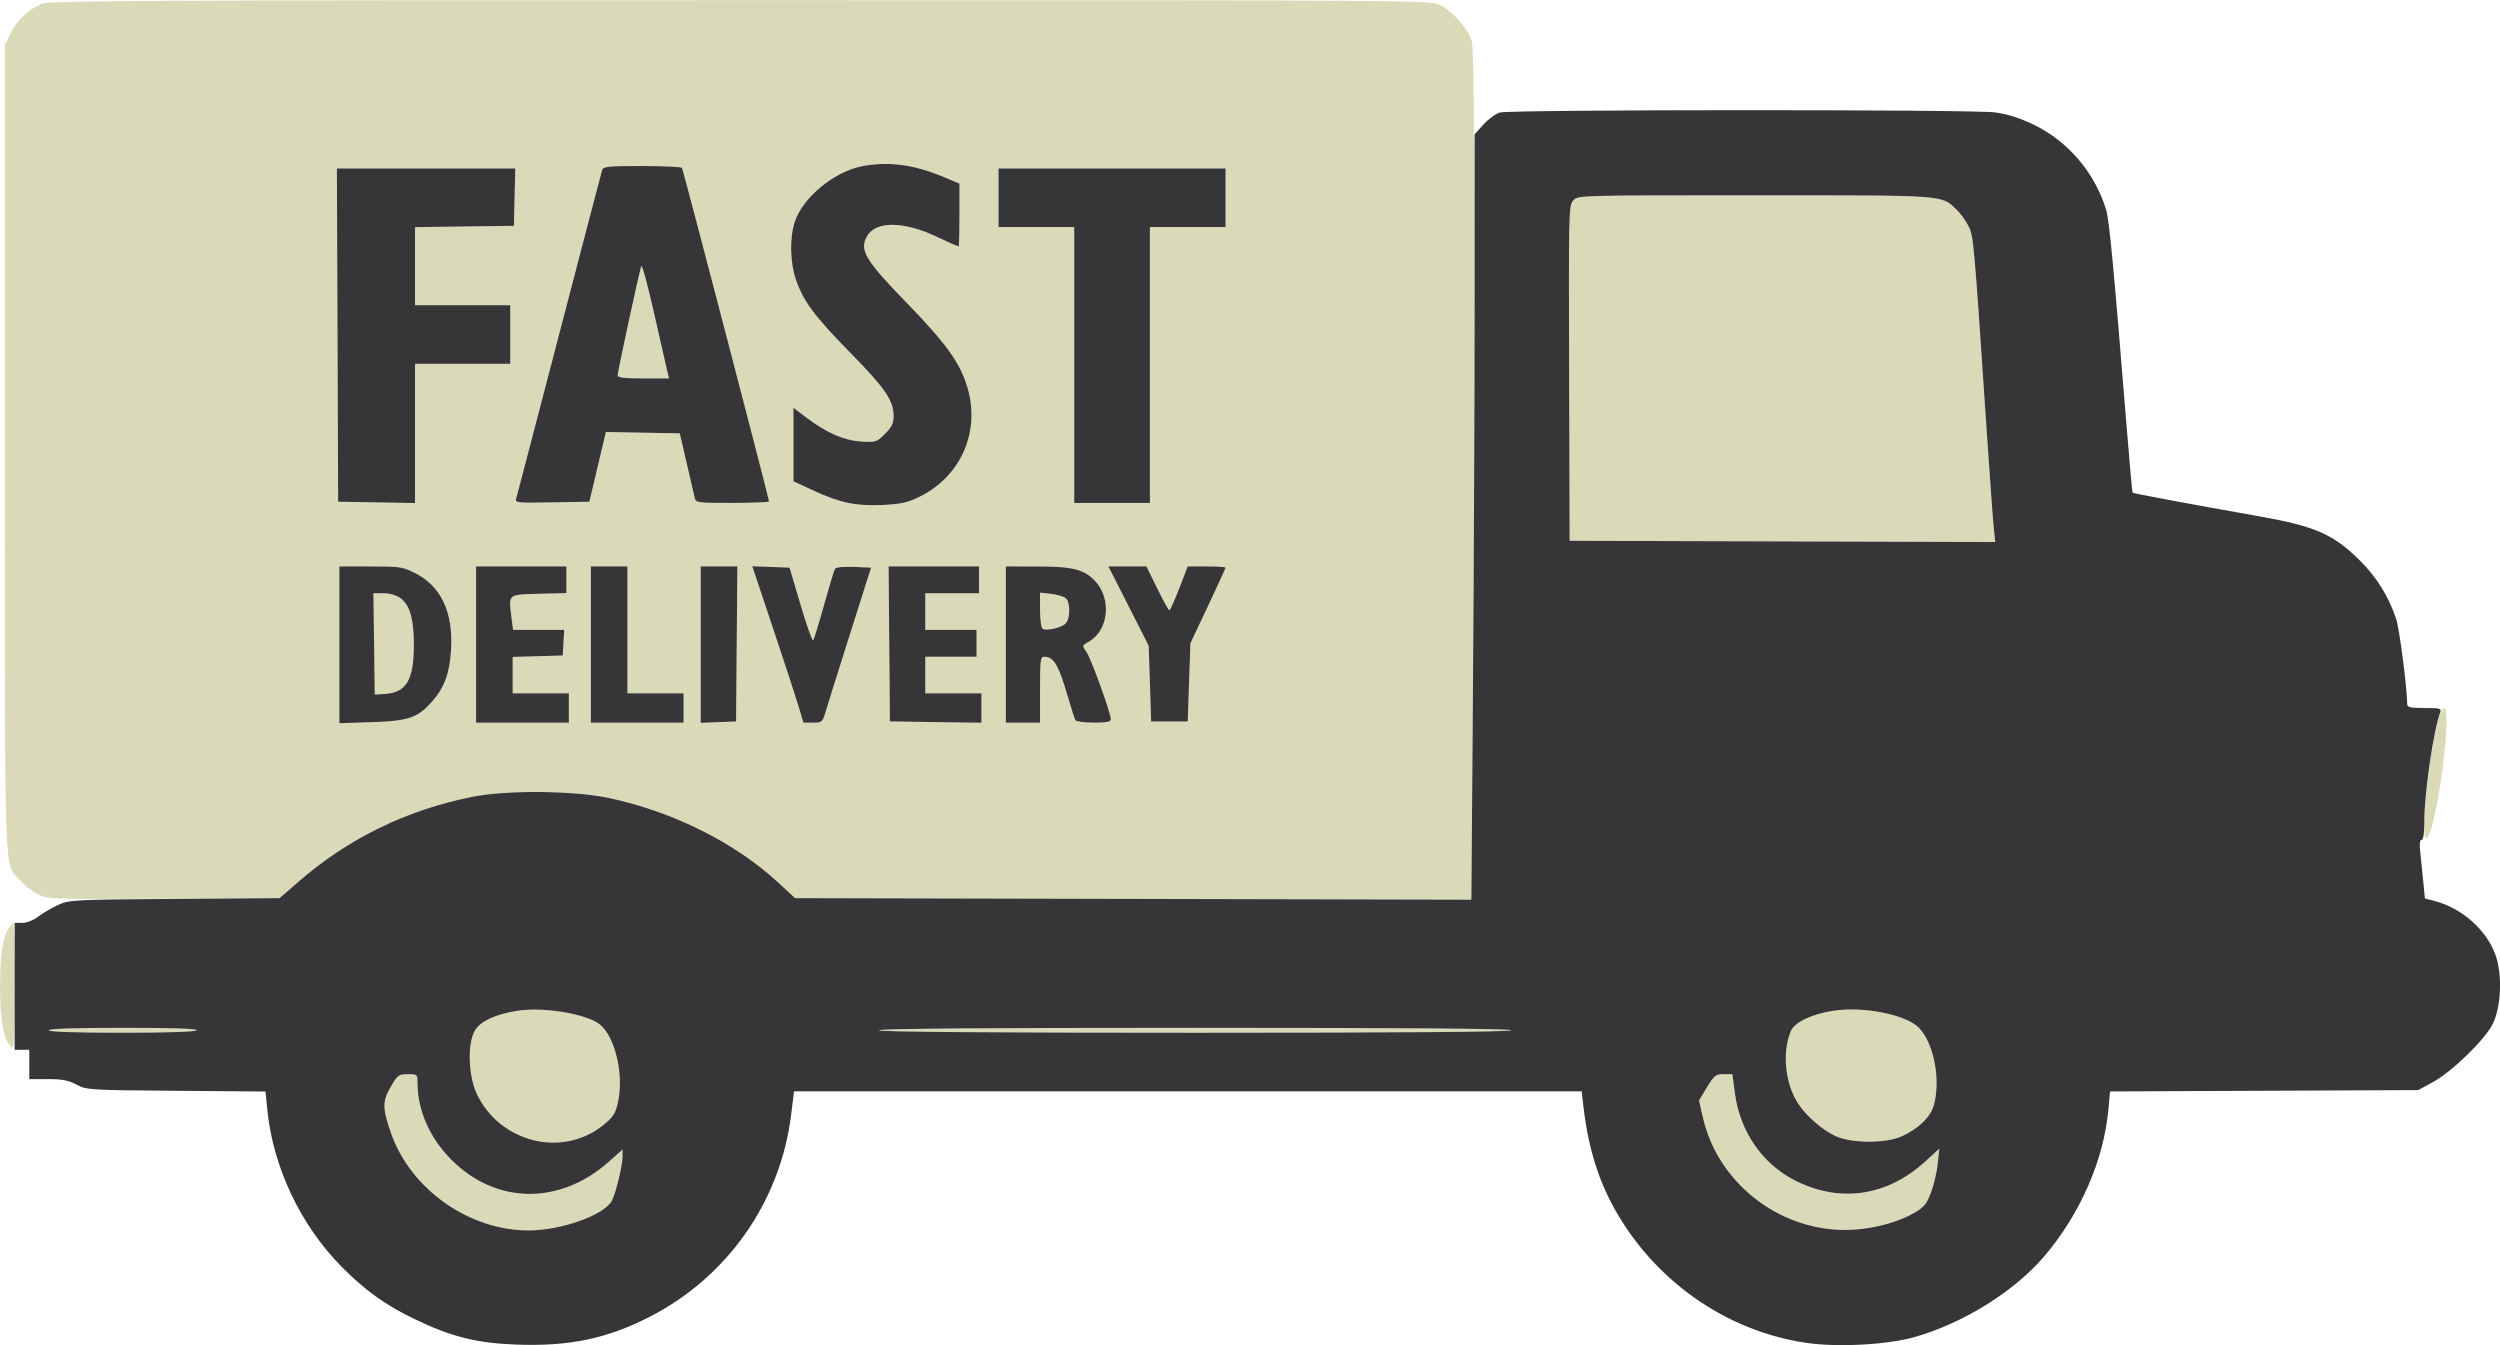 <?xml version="1.0" encoding="UTF-8"?> <svg xmlns="http://www.w3.org/2000/svg" width="1024" height="551" viewBox="0 0 1024 551" version="1.1"><path d="M 17.242 1.494 C 11.520 3.981, 7.169 8.020, 4.549 13.278 L 2 18.393 2 184.074 C 2 366.406, 1.532 352.980, 8.153 360.522 C 9.890 362.500, 13.153 365.074, 15.405 366.244 C 19.436 368.336, 20.243 368.365, 66.997 368.095 L 114.494 367.821 119.814 363.160 C 141.634 344.045, 166.087 331.837, 193.536 326.354 C 207.538 323.558, 235.113 323.800, 249.411 326.846 C 275.670 332.439, 301.155 345.184, 318.862 361.579 L 325.655 367.868 464.165 368.184 L 602.674 368.500 603.337 279.500 C 604.411 135.106, 604.189 21.363, 602.824 16.807 C 601.286 11.672, 594.626 4.190, 589.539 1.878 C 585.652 0.113, 574.893 0.045, 303 0.061 C 61.584 0.076, 20.026 0.284, 17.242 1.494 M 353.045 68.092 C 341.722 70.312, 328.965 80.784, 325.618 90.608 C 323.374 97.192, 323.549 107.373, 326.029 114.593 C 329.077 123.468, 333.647 129.594, 348.520 144.737 C 362.605 159.078, 366 164.066, 366 170.416 C 366 173.410, 365.267 174.933, 362.484 177.716 C 359.084 181.116, 358.763 181.218, 352.673 180.830 C 345.591 180.379, 338.541 177.280, 330.147 170.926 L 325 167.031 325 182.080 L 325 197.130 333.250 200.964 C 344.053 205.985, 350.695 207.355, 361.695 206.829 C 368.999 206.480, 371.757 205.864, 376.568 203.510 C 393.705 195.126, 401.744 176.586, 396.155 158.343 C 393.115 148.423, 387.516 140.658, 371.498 124.148 C 354.418 106.544, 352.016 102.576, 355.030 96.945 C 358.475 90.507, 369.823 90.478, 383.466 96.871 C 388.312 99.142, 392.440 101, 392.638 101 C 392.837 101, 393 95.192, 393 88.093 L 393 75.187 385.750 72.180 C 374.106 67.351, 363.554 66.032, 353.045 68.092 M 246.599 69.750 C 246.304 70.713, 238.385 100.975, 229 137 C 219.615 173.025, 211.692 203.299, 211.393 204.276 C 210.885 205.933, 211.882 206.034, 226.132 205.776 L 241.415 205.500 244.792 191.224 L 248.168 176.949 263.298 177.224 L 278.429 177.500 281.209 189.500 C 282.737 196.100, 284.225 202.512, 284.513 203.750 C 285.029 205.960, 285.305 206, 300.019 206 C 308.259 206, 315 205.714, 315 205.364 C 315 204.262, 279.854 69.572, 279.356 68.767 C 279.095 68.345, 271.739 68, 263.008 68 C 248.761 68, 247.080 68.179, 246.599 69.750 M 138.243 137.250 L 138.500 205.500 154.250 205.775 L 170 206.051 170 177.525 L 170 149 189.500 149 L 209 149 209 137 L 209 125 189.500 125 L 170 125 170 109.021 L 170 93.041 190.250 92.771 L 210.500 92.500 210.782 80.750 L 211.063 69 174.525 69 L 137.986 69 138.243 137.250 M 409 81 L 409 93 424.500 93 L 440 93 440 149.500 L 440 206 455.500 206 L 471 206 471 149.500 L 471 93 486.500 93 L 502 93 502 81 L 502 69 455.500 69 L 409 69 409 81 M 644.405 82.105 C 642.566 84.138, 642.507 86.593, 642.715 152.855 L 642.930 221.500 730.095 221.756 L 817.260 222.011 816.645 216.256 C 816.307 213.090, 814.881 193.400, 813.477 172.500 C 808.415 97.166, 808.367 96.637, 806.190 92.403 C 805.086 90.256, 802.904 87.286, 801.342 85.803 C 795.024 79.807, 797.769 80, 718.687 80 C 646.372 80, 646.308 80.002, 644.405 82.105 M 262.674 109 C 261.893 111.055, 253 152.195, 253 153.751 C 253 154.671, 255.774 155, 263.519 155 L 274.038 155 273.362 152.306 C 272.990 150.824, 270.561 140.136, 267.964 128.556 C 265.368 116.975, 262.987 108.175, 262.674 109 M 139 264.116 L 139 296.232 152.250 295.809 C 167.288 295.329, 171.150 294.010, 176.989 287.360 C 182.087 281.553, 184.210 275.719, 184.765 265.990 C 185.637 250.699, 180.660 240.124, 170.064 234.750 C 164.986 232.175, 163.826 232, 151.821 232 L 139 232 139 264.116 M 195 264 L 195 296 214 296 L 233 296 233 290 L 233 284 221.500 284 L 210 284 210 276.535 L 210 269.070 220.250 268.785 L 230.500 268.500 230.802 263.250 L 231.105 258 220.624 258 L 210.144 258 209.473 252.632 C 208.301 243.251, 207.956 243.539, 220.762 243.217 L 232 242.934 232 237.467 L 232 232 213.500 232 L 195 232 195 264 M 242 264 L 242 296 261 296 L 280 296 280 290 L 280 284 268.500 284 L 257 284 257 258 L 257 232 249.500 232 L 242 232 242 264 M 287 264.044 L 287 296.088 294.250 295.794 L 301.500 295.500 301.764 263.750 L 302.028 232 294.514 232 L 287 232 287 264.044 M 316.582 257.209 C 321.234 271.119, 325.950 285.538, 327.062 289.250 L 329.085 296 332.971 296 C 336.795 296, 336.883 295.915, 338.420 290.750 C 339.279 287.863, 343.766 273.575, 348.392 259 L 356.803 232.500 349.740 232.203 C 345.469 232.023, 342.414 232.330, 342.013 232.979 C 341.648 233.570, 339.630 240.228, 337.529 247.776 C 335.427 255.324, 333.418 261.834, 333.063 262.241 C 332.708 262.649, 330.390 256.124, 327.912 247.741 L 323.407 232.500 315.766 232.209 L 308.125 231.918 316.582 257.209 M 364.236 263.750 L 364.500 295.500 383.250 295.772 L 402 296.044 402 290.022 L 402 284 390.500 284 L 379 284 379 276.500 L 379 269 389.500 269 L 400 269 400 263.500 L 400 258 389.500 258 L 379 258 379 250.500 L 379 243 390 243 L 401 243 401 237.500 L 401 232 382.486 232 L 363.972 232 364.236 263.750 M 412 264 L 412 296 419 296 L 426 296 426 282.500 C 426 270.304, 426.169 269.001, 427.750 269.015 C 431.643 269.049, 433.615 272.390, 437.351 285.278 C 438.741 290.072, 440.157 294.446, 440.498 294.997 C 440.839 295.549, 444.241 296, 448.059 296 C 453.315 296, 455 295.663, 455 294.611 C 455 292.069, 446.887 269.650, 445.016 267.023 C 443.178 264.441, 443.180 264.433, 446.066 262.777 C 454.066 258.185, 455.417 245.464, 448.683 238.118 C 444.215 233.244, 439.610 232.046, 425.250 232.022 L 412 232 412 264 M 462.244 248.250 L 470.500 264.500 471 280 L 471.500 295.500 479 295.500 L 486.500 295.500 487.047 279.500 L 487.595 263.500 494.797 248.236 C 498.759 239.841, 502 232.753, 502 232.486 C 502 232.219, 498.508 232, 494.240 232 L 486.479 232 483 241 C 481.086 245.950, 479.271 250, 478.966 250 C 478.661 250, 476.426 245.950, 474 241 L 469.589 232 461.788 232 L 453.988 232 462.244 248.250 M 153.230 263.750 L 153.500 284.500 157.408 284.262 C 166.469 283.709, 169.500 278.630, 169.500 264 C 169.500 248.675, 165.995 243, 156.529 243 L 152.959 243 153.230 263.750 M 426 249.811 C 426 253.733, 426.474 257.175, 427.065 257.540 C 428.658 258.525, 434.719 257.138, 436.468 255.389 C 438.442 253.415, 438.463 246.629, 436.499 245 C 435.674 244.315, 432.974 243.526, 430.499 243.247 L 426 242.740 426 249.811 M 998.552 295.250 C 994.672 308.793, 991.143 346.008, 993.992 343.332 C 998.143 339.434, 1004.664 290, 1001.028 290 C 1000.493 290, 999.379 292.363, 998.552 295.250 M 3.579 380.250 C 1.098 384.055, 0.050 390.970, 0.024 403.701 C -0.003 417.320, 1.234 424.866, 4.047 428.239 C 5.905 430.466, 5.934 430.107, 5.967 404.250 C 5.985 389.813, 5.785 378, 5.523 378 C 5.261 378, 4.386 379.012, 3.579 380.250 M 211.947 414.010 C 202.965 415.416, 196.771 418.288, 194.536 422.084 C 191.380 427.442, 191.793 440.753, 195.346 448.161 C 204.832 467.942, 230.086 474.276, 246.798 461.066 C 250.989 457.753, 251.962 456.327, 253.009 451.964 C 255.671 440.864, 252.171 425.092, 245.861 419.760 C 240.636 415.343, 222.773 412.315, 211.947 414.010 M 750.777 414.031 C 741.917 415.410, 734.989 418.774, 733.486 422.427 C 729.937 431.055, 731.148 443.521, 736.332 451.734 C 739.593 456.899, 746.318 462.793, 751.878 465.358 C 758.415 468.373, 772.551 468.390, 779.051 465.389 C 785.921 462.218, 790.795 457.467, 792.108 452.659 C 794.953 442.248, 792.181 427.616, 786.138 421.147 C 780.966 415.611, 763.373 412.071, 750.777 414.031 M 20 422 C 20 422.644, 30.647 423, 49.941 423 C 68.823 423, 80.110 422.631, 80.500 422 C 80.907 421.342, 70.677 421, 50.559 421 C 30.853 421, 20 421.355, 20 422 M 360 422 C 360 422.662, 403.833 423, 489.500 423 C 575.167 423, 619 422.662, 619 422 C 619 421.338, 575.167 421, 489.500 421 C 403.833 421, 360 421.338, 360 422 M 160.004 445.250 C 156.607 451.123, 156.621 453.909, 160.094 463.932 C 168.112 487.068, 192.122 504.056, 216.697 503.983 C 229.959 503.943, 247.585 497.637, 250.570 491.864 C 252.309 488.501, 254.965 477.558, 254.985 473.670 L 255 470.840 249.445 475.791 C 229.349 493.703, 203.262 493.413, 184.924 475.076 C 176.002 466.154, 171 454.793, 171 443.451 C 171 440.094, 170.891 440, 167.020 440 C 163.271 440, 162.864 440.305, 160.004 445.250 M 699.169 445.368 L 695.916 450.736 697.488 457.649 C 703.846 485.603, 730.793 505.596, 759.500 503.657 C 768.635 503.040, 777.904 500.418, 784.392 496.616 C 788.093 494.447, 789.215 493.041, 790.955 488.391 C 792.109 485.306, 793.342 480.019, 793.694 476.641 L 794.334 470.500 788.528 475.804 C 772.831 490.142, 753.211 492.878, 734.805 483.296 C 721.644 476.444, 712.694 463.327, 710.622 447.853 L 709.571 440 705.997 440 C 702.746 440, 702.128 440.485, 699.169 445.368" stroke="none" fill="#dbdab8" fill-rule="evenodd"></path><path d="M 614.368 46.088 C 612.646 46.587, 609.608 48.798, 607.618 51.001 L 604 55.006 603.999 122.753 C 603.999 160.014, 603.701 230.550, 603.337 279.500 L 602.674 368.500 464.165 368.184 L 325.655 367.868 318.862 361.579 C 301.155 345.184, 275.670 332.439, 249.411 326.846 C 235.113 323.800, 207.538 323.558, 193.536 326.354 C 166.523 331.750, 142.536 343.483, 122.002 361.346 L 114.504 367.869 71.502 368.185 C 29.731 368.491, 28.364 368.563, 23.767 370.686 C 21.163 371.889, 17.521 374.026, 15.672 375.436 C 13.706 376.936, 11.002 378, 9.156 378 L 6 378 6 404 L 6 430 9 430 L 12 430 12 436 L 12 442 19.540 442 C 25.445 442, 27.993 442.488, 31.290 444.250 C 35.403 446.448, 36.342 446.507, 72.125 446.796 L 108.751 447.091 109.455 454.245 C 111.799 478.026, 123.035 501.801, 140.054 518.990 C 149.598 528.629, 158.075 534.684, 170.056 540.420 C 184.929 547.541, 195.097 550.094, 211.114 550.730 C 232.971 551.597, 248.623 548.355, 266.202 539.320 C 298.038 522.956, 319.607 492.159, 324.029 456.750 L 325.247 447 486.552 447 L 647.856 447 648.503 452.750 C 650.302 468.758, 654.247 482.110, 660.689 494 C 677.046 524.187, 706.743 545.198, 739.910 550.047 C 752.853 551.940, 773.361 550.808, 784.500 547.587 C 804.540 541.792, 825.224 528.834, 837.485 514.393 C 852.130 497.144, 861.731 475.078, 863.609 454.357 L 864.271 447.057 927.385 446.778 L 990.500 446.500 996.505 443.241 C 1004.244 439.042, 1017.756 425.926, 1020.993 419.471 C 1024.571 412.337, 1025.058 398.873, 1022.030 390.798 C 1018.248 380.710, 1008.361 372.006, 997.366 369.084 L 993.231 367.985 992.583 361.243 C 992.226 357.534, 991.672 352.137, 991.352 349.250 C 990.959 345.707, 991.132 344, 991.885 344 C 992.605 344, 993 341.363, 993 336.551 C 993 324.817, 996.785 298.882, 999.538 291.750 C 1000.143 290.184, 999.466 290, 993.107 290 C 987.013 290, 985.997 289.751, 985.980 288.250 C 985.902 281.339, 982.791 257.442, 981.447 253.427 C 978.452 244.481, 973.589 236.589, 967 229.981 C 955.953 218.902, 948.571 215.608, 925.686 211.545 C 897.450 206.534, 873.787 202.120, 873.510 201.813 C 873.355 201.641, 872.245 189.350, 871.043 174.500 C 865.758 109.159, 863.970 90.217, 862.692 86 C 858.066 70.740, 847.060 57.813, 832.930 51.040 C 827.007 48.202, 822.269 46.712, 817 46.031 C 807.394 44.790, 618.664 44.843, 614.368 46.088 M 353.045 68.092 C 341.722 70.312, 328.965 80.784, 325.618 90.608 C 323.374 97.192, 323.549 107.373, 326.029 114.593 C 329.077 123.468, 333.647 129.594, 348.520 144.737 C 362.605 159.078, 366 164.066, 366 170.416 C 366 173.410, 365.267 174.933, 362.484 177.716 C 359.084 181.116, 358.763 181.218, 352.673 180.830 C 345.591 180.379, 338.541 177.280, 330.147 170.926 L 325 167.031 325 182.080 L 325 197.130 333.250 200.964 C 344.053 205.985, 350.695 207.355, 361.695 206.829 C 368.999 206.480, 371.757 205.864, 376.568 203.510 C 393.705 195.126, 401.744 176.586, 396.155 158.343 C 393.115 148.423, 387.516 140.658, 371.498 124.148 C 354.418 106.544, 352.016 102.576, 355.030 96.945 C 358.475 90.507, 369.823 90.478, 383.466 96.871 C 388.312 99.142, 392.440 101, 392.638 101 C 392.837 101, 393 95.192, 393 88.093 L 393 75.187 385.750 72.180 C 374.106 67.351, 363.554 66.032, 353.045 68.092 M 246.599 69.750 C 246.304 70.713, 238.385 100.975, 229 137 C 219.615 173.025, 211.692 203.299, 211.393 204.276 C 210.885 205.933, 211.882 206.034, 226.132 205.776 L 241.415 205.500 244.792 191.224 L 248.168 176.949 263.298 177.224 L 278.429 177.500 281.209 189.500 C 282.737 196.100, 284.225 202.512, 284.513 203.750 C 285.029 205.960, 285.305 206, 300.019 206 C 308.259 206, 315 205.714, 315 205.364 C 315 204.262, 279.854 69.572, 279.356 68.767 C 279.095 68.345, 271.739 68, 263.008 68 C 248.761 68, 247.080 68.179, 246.599 69.750 M 138.243 137.250 L 138.500 205.500 154.250 205.775 L 170 206.051 170 177.525 L 170 149 189.500 149 L 209 149 209 137 L 209 125 189.500 125 L 170 125 170 109.021 L 170 93.041 190.250 92.771 L 210.500 92.500 210.782 80.750 L 211.063 69 174.525 69 L 137.986 69 138.243 137.250 M 409 81 L 409 93 424.500 93 L 440 93 440 149.500 L 440 206 455.500 206 L 471 206 471 149.500 L 471 93 486.500 93 L 502 93 502 81 L 502 69 455.500 69 L 409 69 409 81 M 644.405 82.105 C 642.566 84.138, 642.507 86.593, 642.715 152.855 L 642.930 221.500 730.095 221.756 L 817.260 222.011 816.645 216.256 C 816.307 213.090, 814.881 193.400, 813.477 172.500 C 808.415 97.166, 808.367 96.637, 806.190 92.403 C 805.086 90.256, 802.904 87.286, 801.342 85.803 C 795.024 79.807, 797.769 80, 718.687 80 C 646.372 80, 646.308 80.002, 644.405 82.105 M 262.674 109 C 261.893 111.055, 253 152.195, 253 153.751 C 253 154.671, 255.774 155, 263.519 155 L 274.038 155 273.362 152.306 C 272.990 150.824, 270.561 140.136, 267.964 128.556 C 265.368 116.975, 262.987 108.175, 262.674 109 M 139 264.116 L 139 296.232 152.250 295.809 C 167.288 295.329, 171.150 294.010, 176.989 287.360 C 182.087 281.553, 184.210 275.719, 184.765 265.990 C 185.637 250.699, 180.660 240.124, 170.064 234.750 C 164.986 232.175, 163.826 232, 151.821 232 L 139 232 139 264.116 M 195 264 L 195 296 214 296 L 233 296 233 290 L 233 284 221.500 284 L 210 284 210 276.535 L 210 269.070 220.250 268.785 L 230.500 268.500 230.802 263.250 L 231.105 258 220.624 258 L 210.144 258 209.473 252.632 C 208.301 243.251, 207.956 243.539, 220.762 243.217 L 232 242.934 232 237.467 L 232 232 213.500 232 L 195 232 195 264 M 242 264 L 242 296 261 296 L 280 296 280 290 L 280 284 268.500 284 L 257 284 257 258 L 257 232 249.500 232 L 242 232 242 264 M 287 264.044 L 287 296.088 294.250 295.794 L 301.500 295.500 301.764 263.750 L 302.028 232 294.514 232 L 287 232 287 264.044 M 316.582 257.209 C 321.234 271.119, 325.950 285.538, 327.062 289.250 L 329.085 296 332.971 296 C 336.795 296, 336.883 295.915, 338.420 290.750 C 339.279 287.863, 343.766 273.575, 348.392 259 L 356.803 232.500 349.740 232.203 C 345.469 232.023, 342.414 232.330, 342.013 232.979 C 341.648 233.570, 339.630 240.228, 337.529 247.776 C 335.427 255.324, 333.418 261.834, 333.063 262.241 C 332.708 262.649, 330.390 256.124, 327.912 247.741 L 323.407 232.500 315.766 232.209 L 308.125 231.918 316.582 257.209 M 364.236 263.750 L 364.500 295.500 383.250 295.772 L 402 296.044 402 290.022 L 402 284 390.500 284 L 379 284 379 276.500 L 379 269 389.500 269 L 400 269 400 263.500 L 400 258 389.500 258 L 379 258 379 250.500 L 379 243 390 243 L 401 243 401 237.500 L 401 232 382.486 232 L 363.972 232 364.236 263.750 M 412 264 L 412 296 419 296 L 426 296 426 282.500 C 426 270.304, 426.169 269.001, 427.750 269.015 C 431.643 269.049, 433.615 272.390, 437.351 285.278 C 438.741 290.072, 440.157 294.446, 440.498 294.997 C 440.839 295.549, 444.241 296, 448.059 296 C 453.315 296, 455 295.663, 455 294.611 C 455 292.069, 446.887 269.650, 445.016 267.023 C 443.178 264.441, 443.180 264.433, 446.066 262.777 C 454.066 258.185, 455.417 245.464, 448.683 238.118 C 444.215 233.244, 439.610 232.046, 425.250 232.022 L 412 232 412 264 M 462.244 248.250 L 470.500 264.500 471 280 L 471.500 295.500 479 295.500 L 486.500 295.500 487.047 279.500 L 487.595 263.500 494.797 248.236 C 498.759 239.841, 502 232.753, 502 232.486 C 502 232.219, 498.508 232, 494.240 232 L 486.479 232 483 241 C 481.086 245.950, 479.271 250, 478.966 250 C 478.661 250, 476.426 245.950, 474 241 L 469.589 232 461.788 232 L 453.988 232 462.244 248.250 M 153.230 263.750 L 153.500 284.500 157.408 284.262 C 166.469 283.709, 169.500 278.630, 169.500 264 C 169.500 248.675, 165.995 243, 156.529 243 L 152.959 243 153.230 263.750 M 426 249.811 C 426 253.733, 426.474 257.175, 427.065 257.540 C 428.658 258.525, 434.719 257.138, 436.468 255.389 C 438.442 253.415, 438.463 246.629, 436.499 245 C 435.674 244.315, 432.974 243.526, 430.499 243.247 L 426 242.740 426 249.811 M 211.947 414.010 C 202.965 415.416, 196.771 418.288, 194.536 422.084 C 191.380 427.442, 191.793 440.753, 195.346 448.161 C 204.832 467.942, 230.086 474.276, 246.798 461.066 C 250.989 457.753, 251.962 456.327, 253.009 451.964 C 255.671 440.864, 252.171 425.092, 245.861 419.760 C 240.636 415.343, 222.773 412.315, 211.947 414.010 M 750.777 414.031 C 741.917 415.410, 734.989 418.774, 733.486 422.427 C 729.937 431.055, 731.148 443.521, 736.332 451.734 C 739.593 456.899, 746.318 462.793, 751.878 465.358 C 758.415 468.373, 772.551 468.390, 779.051 465.389 C 785.921 462.218, 790.795 457.467, 792.108 452.659 C 794.953 442.248, 792.181 427.616, 786.138 421.147 C 780.966 415.611, 763.373 412.071, 750.777 414.031 M 20 422 C 20 422.644, 30.647 423, 49.941 423 C 68.823 423, 80.110 422.631, 80.500 422 C 80.907 421.342, 70.677 421, 50.559 421 C 30.853 421, 20 421.355, 20 422 M 360 422 C 360 422.662, 403.833 423, 489.500 423 C 575.167 423, 619 422.662, 619 422 C 619 421.338, 575.167 421, 489.500 421 C 403.833 421, 360 421.338, 360 422 M 160.004 445.250 C 156.607 451.123, 156.621 453.909, 160.094 463.932 C 168.112 487.068, 192.122 504.056, 216.697 503.983 C 229.959 503.943, 247.585 497.637, 250.570 491.864 C 252.309 488.501, 254.965 477.558, 254.985 473.670 L 255 470.840 249.445 475.791 C 229.349 493.703, 203.262 493.413, 184.924 475.076 C 176.002 466.154, 171 454.793, 171 443.451 C 171 440.094, 170.891 440, 167.020 440 C 163.271 440, 162.864 440.305, 160.004 445.250 M 699.169 445.368 L 695.916 450.736 697.488 457.649 C 703.846 485.603, 730.793 505.596, 759.500 503.657 C 768.635 503.040, 777.904 500.418, 784.392 496.616 C 788.093 494.447, 789.215 493.041, 790.955 488.391 C 792.109 485.306, 793.342 480.019, 793.694 476.641 L 794.334 470.500 788.528 475.804 C 772.831 490.142, 753.211 492.878, 734.805 483.296 C 721.644 476.444, 712.694 463.327, 710.622 447.853 L 709.571 440 705.997 440 C 702.746 440, 702.128 440.485, 699.169 445.368" stroke="none" fill="#363537" fill-rule="evenodd"></path></svg> 